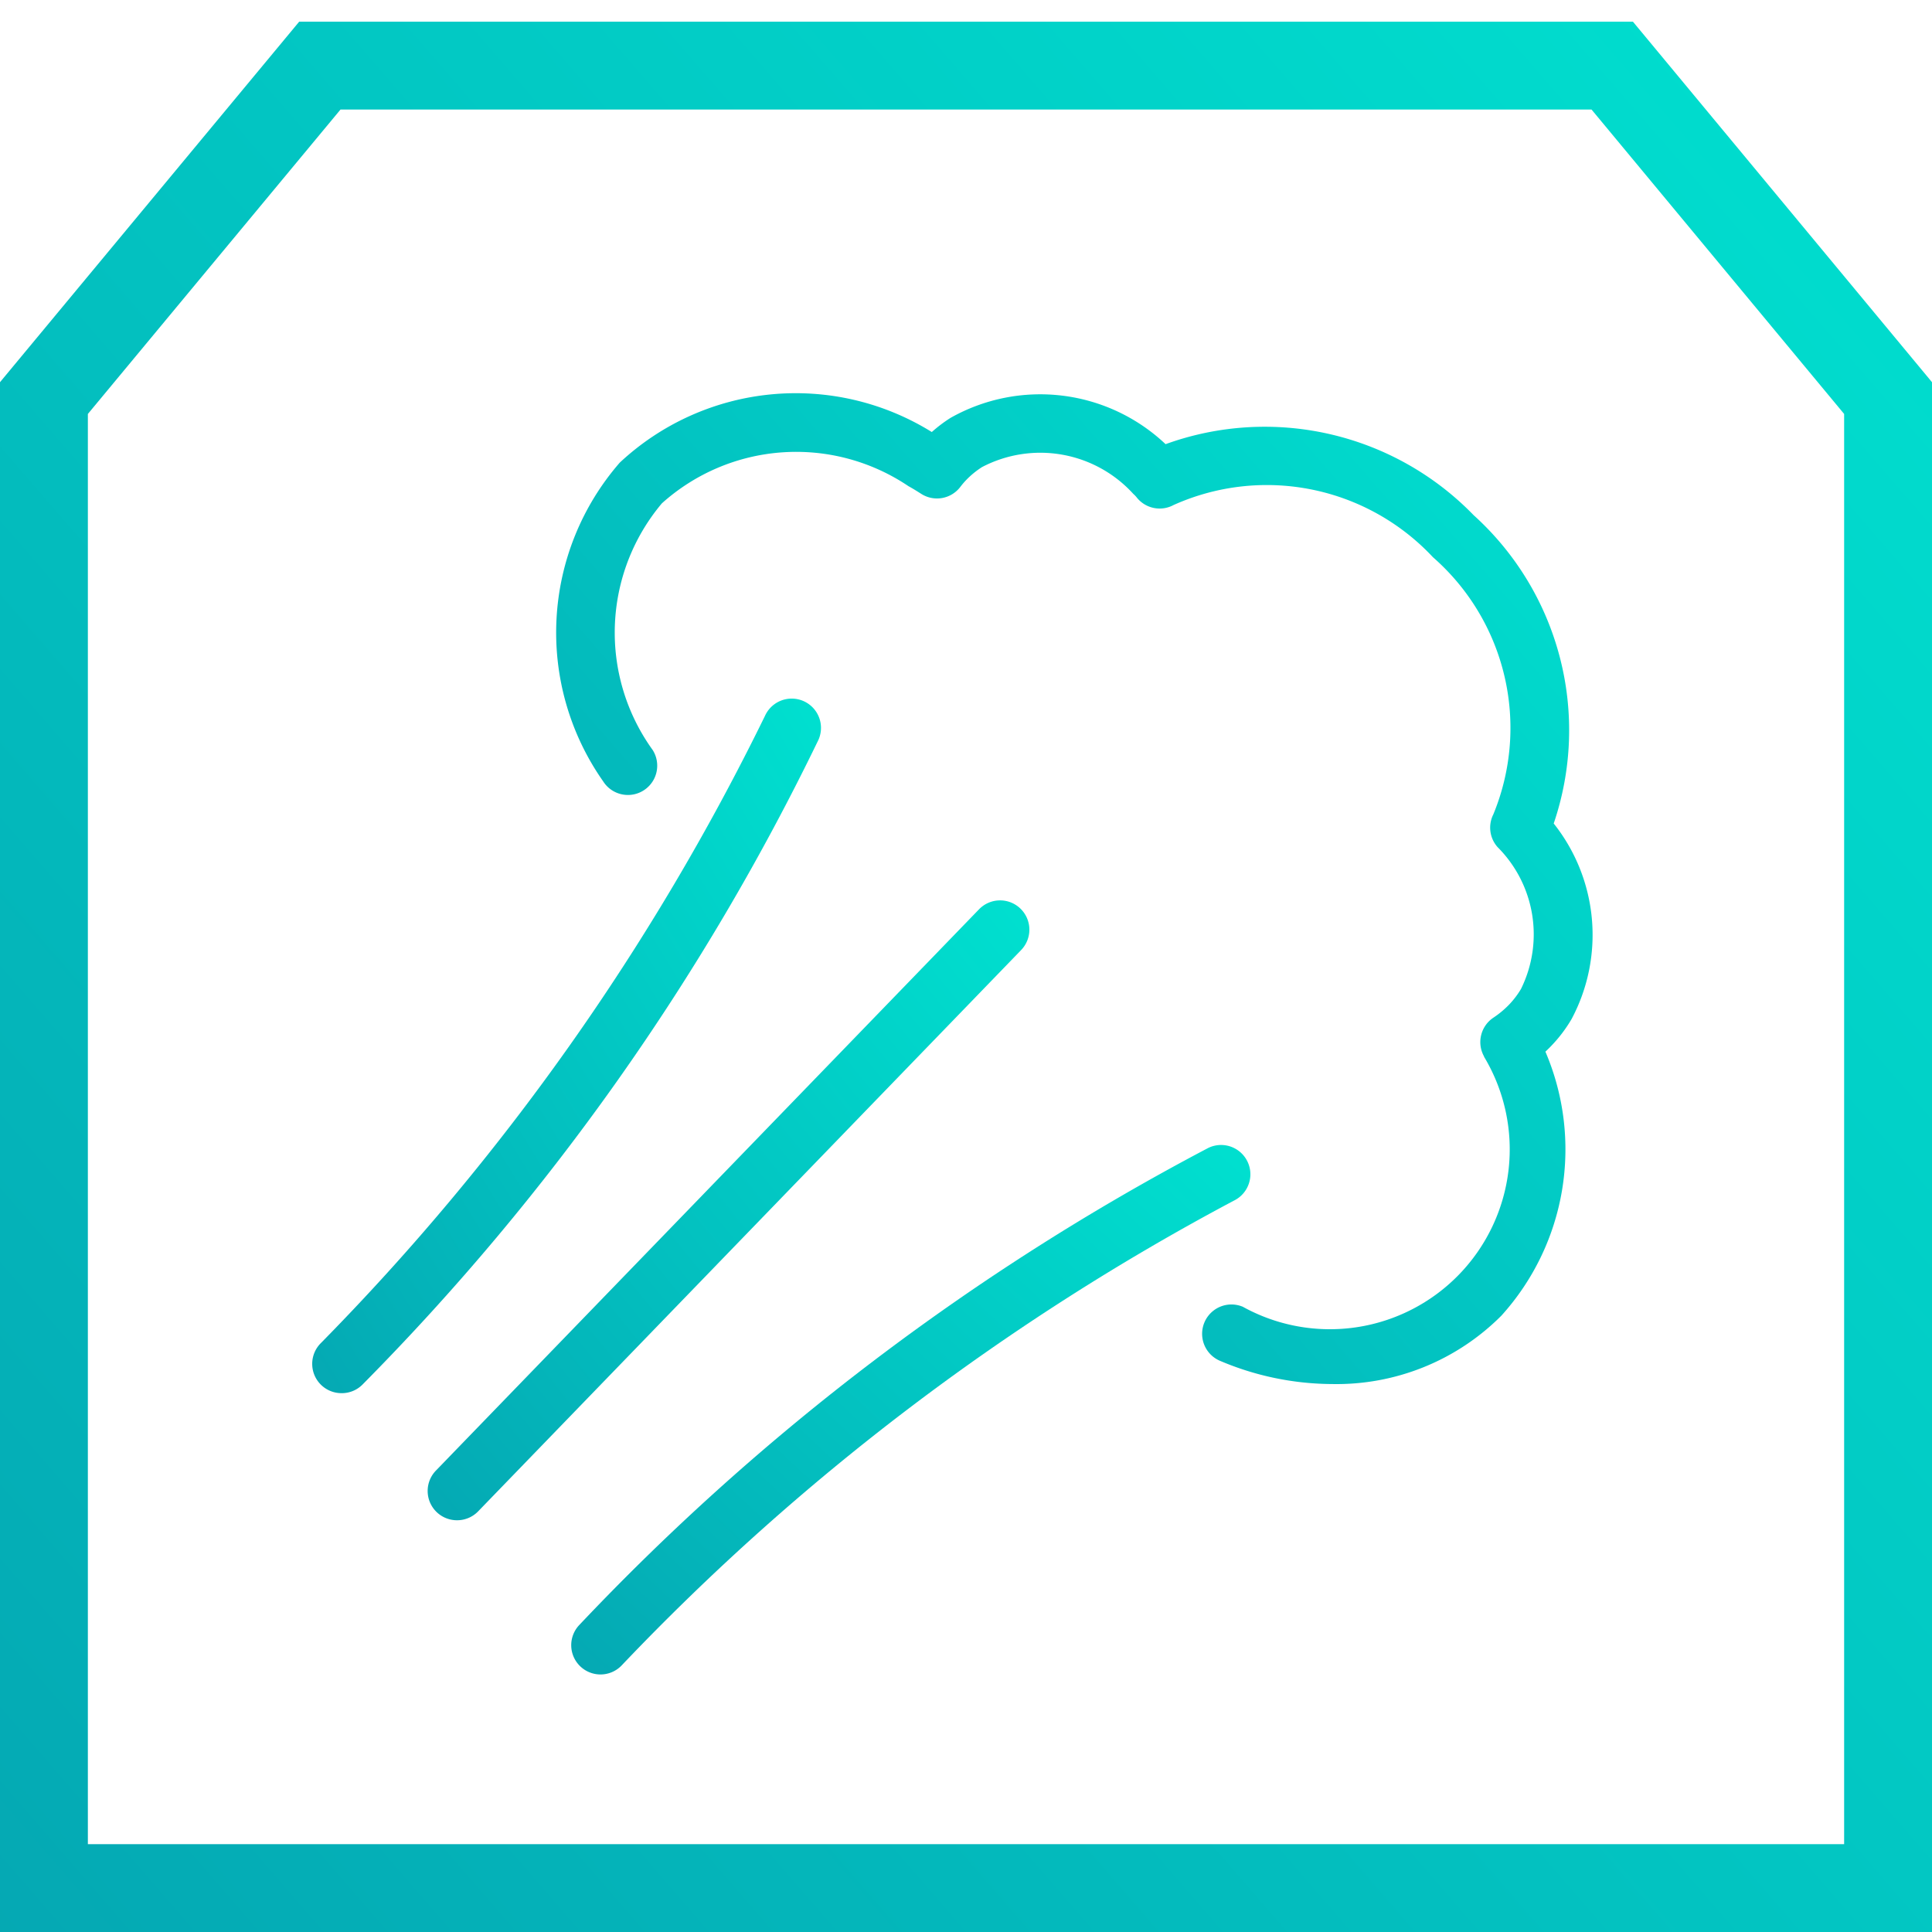 <svg xmlns="http://www.w3.org/2000/svg" xmlns:xlink="http://www.w3.org/1999/xlink" width="50" height="50" viewBox="0 0 50 50">
  <defs>
    <linearGradient id="linear-gradient" x1="-0.22" y1="1.391" x2="1.199" y2="0.207" gradientUnits="objectBoundingBox">
      <stop offset="0" stop-color="#0698ab"/>
      <stop offset="1" stop-color="#00e1d0"/>
    </linearGradient>
    <clipPath id="clip-Feature2">
      <rect width="50" height="50"/>
    </clipPath>
  </defs>
  <g id="Feature2" clip-path="url(#clip-Feature2)">
    <g id="Group_1890" data-name="Group 1890" transform="translate(-9.54 -8.809)">
      <path id="Path_11048" data-name="Path 11048" d="M59.54,58.809h-50V18.7L17.283,9.37H51.8L59.54,18.7ZM11.814,56.535H57.266V19.522l-6.537-7.878H18.352l-6.538,7.878Z" stroke="rgba(0,0,0,0)" stroke-width="1" fill="url(#linear-gradient)"/>
      <g id="Group_1890-2" data-name="Group 1890" transform="translate(17.624 18.993)">
        <path id="Path_11049" data-name="Path 11049" d="M48.615,47.7a7.486,7.486,0,0,1-2.9-.6.758.758,0,1,1,.588-1.4,4.655,4.655,0,0,0,6.25-6.459l-.015-.035a.759.759,0,0,1,.249-.987,2.441,2.441,0,0,0,.4-.331,2.236,2.236,0,0,0,.316-.414,3.193,3.193,0,0,0-.606-3.669.758.758,0,0,1-.112-.845A5.87,5.87,0,0,0,51.222,26.3a5.885,5.885,0,0,0-6.711-1.349.758.758,0,0,1-.965-.21.811.811,0,0,0-.08-.081,3.252,3.252,0,0,0-3.912-.691,2.234,2.234,0,0,0-.409.334,2.02,2.02,0,0,0-.152.178.758.758,0,0,1-1.011.182c-.113-.072-.221-.139-.332-.2a5.2,5.2,0,0,0-6.381.444,5.194,5.194,0,0,0-.238,6.385.758.758,0,1,1-1.283.809,6.7,6.7,0,0,1,.431-8.248,6.671,6.671,0,0,1,8.075-.791,3.684,3.684,0,0,1,.484-.366,4.722,4.722,0,0,1,5.566.68,7.532,7.532,0,0,1,7.973,1.838,7.5,7.5,0,0,1,2.072,7.979,4.634,4.634,0,0,1,.463,5.06,3.686,3.686,0,0,1-.531.7c-.047.05-.1.1-.147.145a6.419,6.419,0,0,1-1.14,6.833A6.024,6.024,0,0,1,48.615,47.7Zm3.967-8.423h0Z" transform="translate(-22.223 -22.065)" stroke="rgba(0,0,0,0)" stroke-width="1" fill="url(#linear-gradient)"/>
        <path id="Path_11050" data-name="Path 11050" d="M20.963,50.458a.758.758,0,0,1-.534-1.3,61.884,61.884,0,0,0,11.49-16.229.758.758,0,0,1,1.382.624A62.221,62.221,0,0,1,21.5,50.238.754.754,0,0,1,20.963,50.458Z" transform="translate(-20.205 -24.587)" stroke="rgba(0,0,0,0)" stroke-width="1" fill="url(#linear-gradient)"/>
        <path id="Path_11051" data-name="Path 11051" d="M29.8,61.425a.758.758,0,0,1-.555-1.274A62.272,62.272,0,0,1,45.526,47.8a.758.758,0,1,1,.669,1.361A61.924,61.924,0,0,0,30.355,61.183.758.758,0,0,1,29.8,61.425Z" transform="translate(-22.343 -28.274)" stroke="rgba(0,0,0,0)" stroke-width="1" fill="url(#linear-gradient)"/>
        <path id="Path_11052" data-name="Path 11052" d="M24.9,55.412a.758.758,0,0,1-.545-1.285L38.412,39.6A.758.758,0,1,1,39.5,40.656L25.449,55.181A.757.757,0,0,1,24.9,55.412Z" transform="translate(-21.158 -26.252)" stroke="rgba(0,0,0,0)" stroke-width="1" fill="url(#linear-gradient)"/>
      </g>
    </g>
  </g>
</svg>
